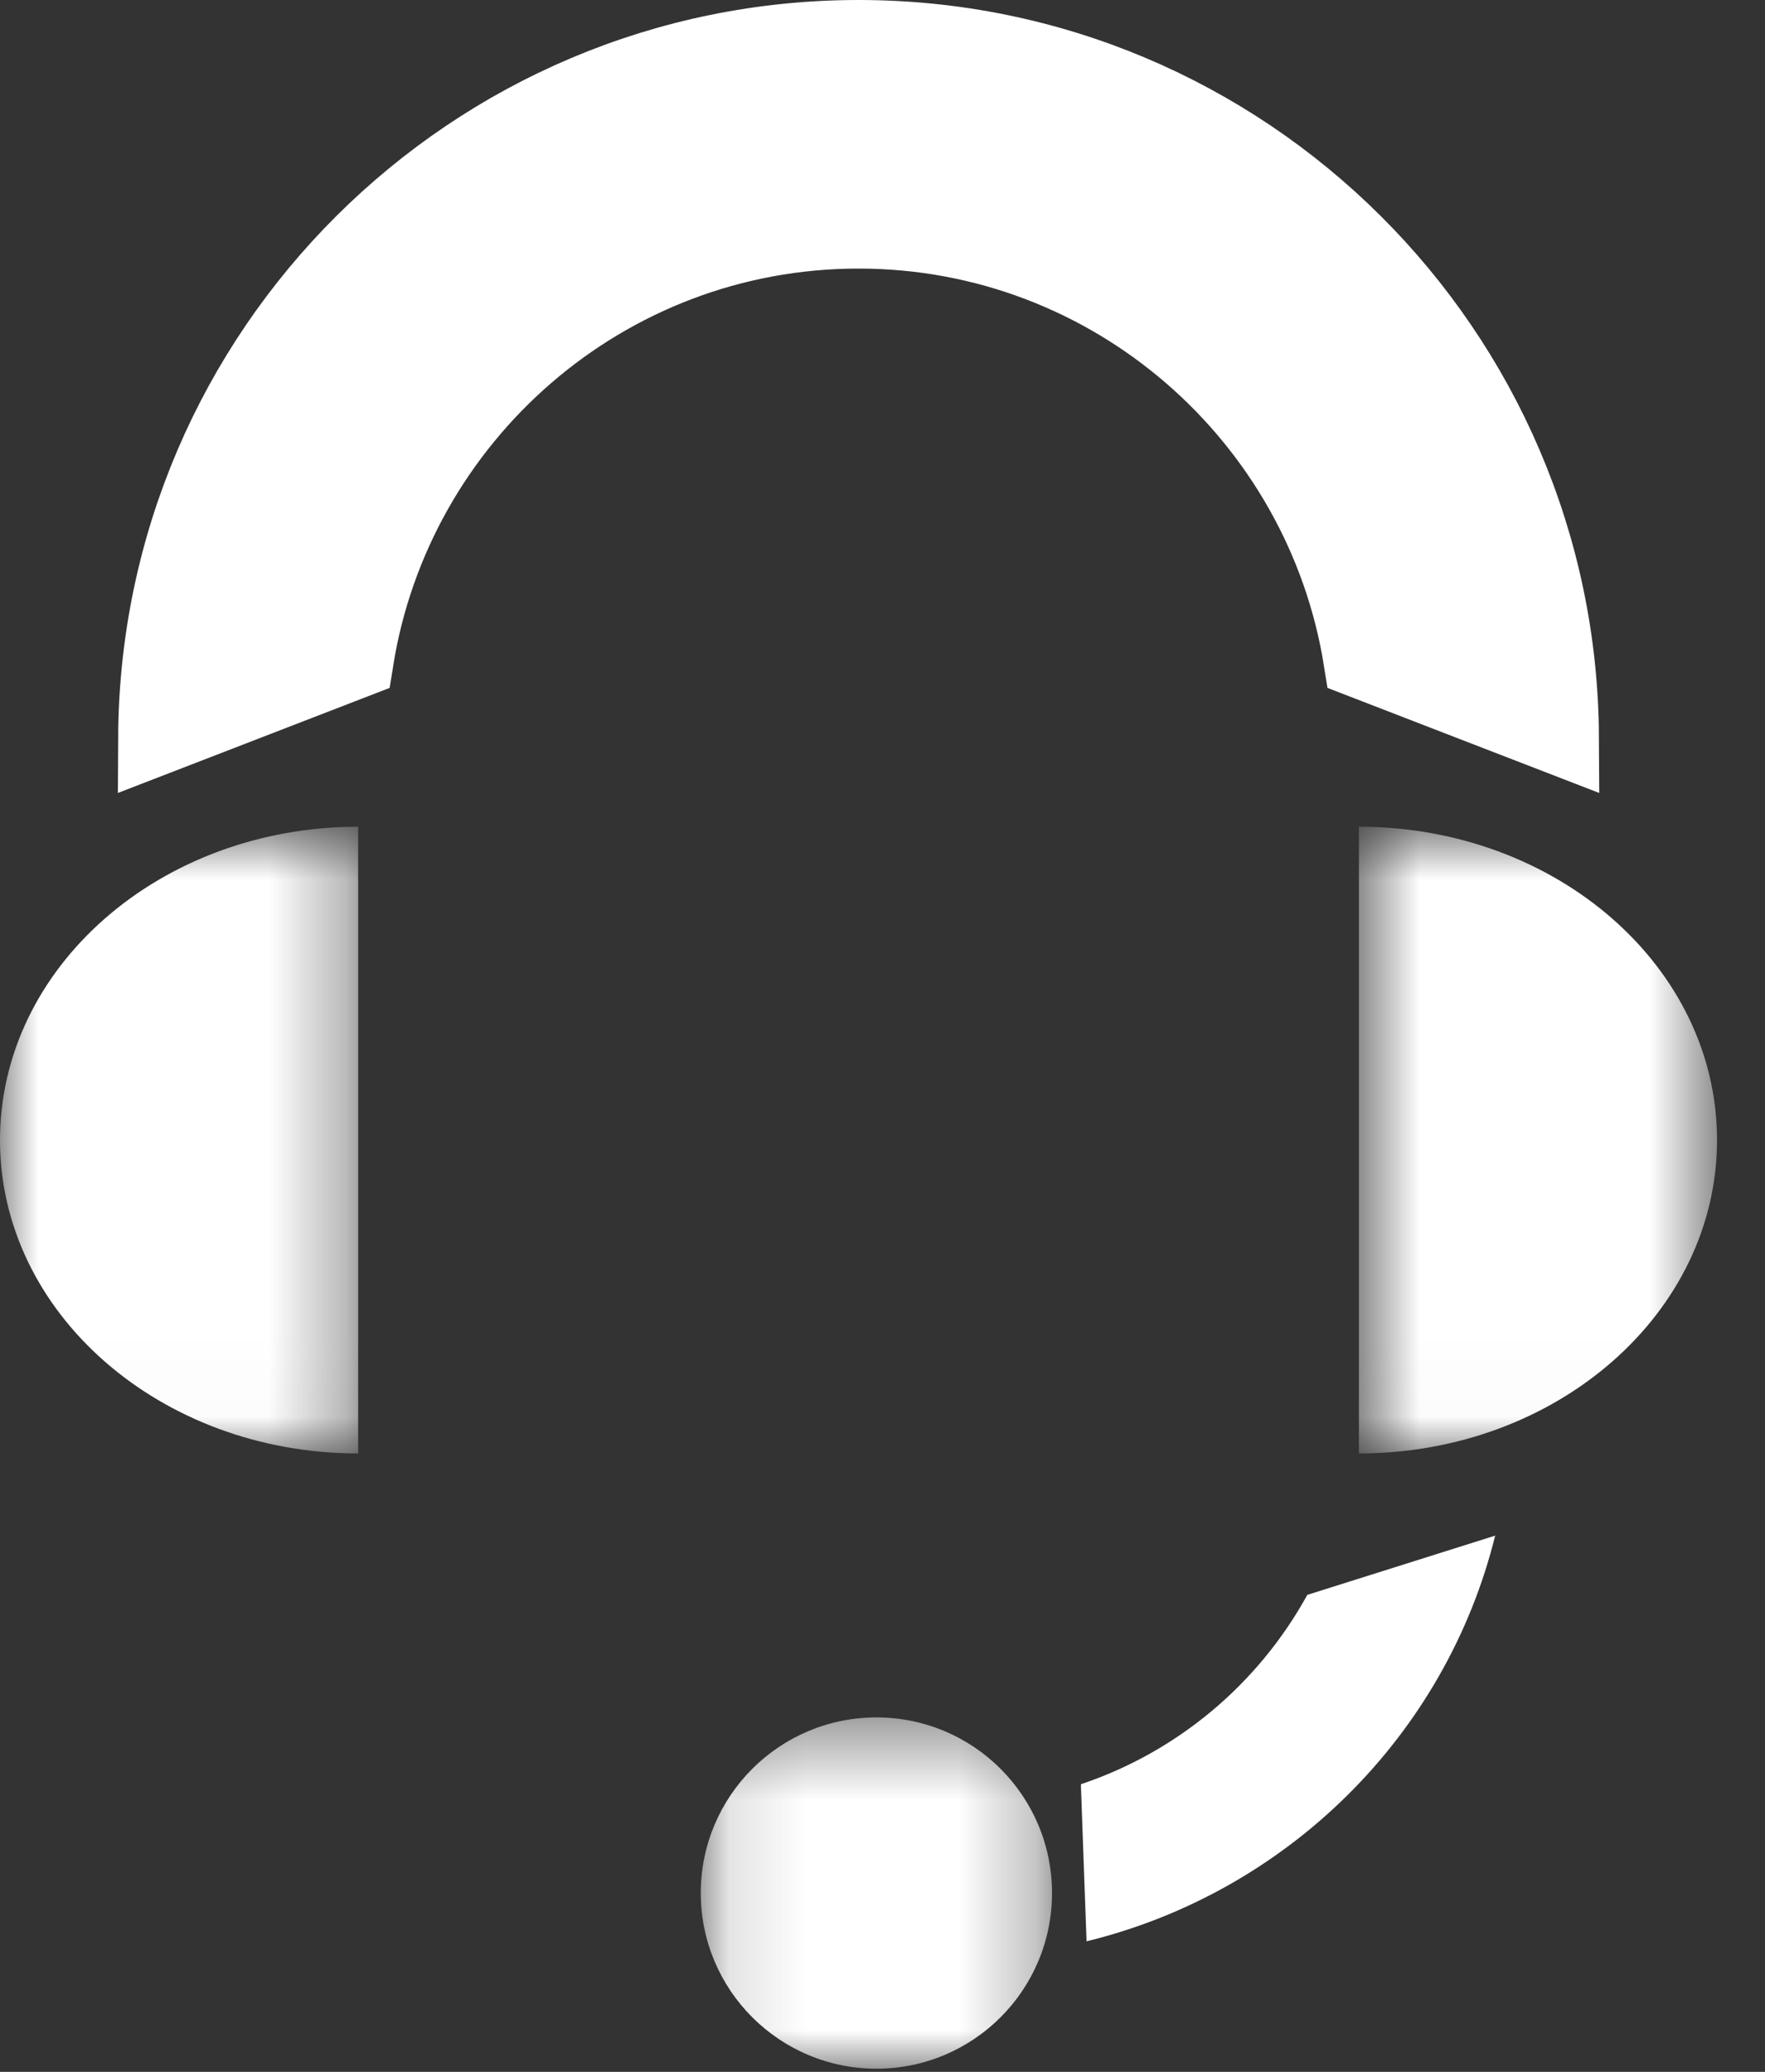 <?xml version="1.0" encoding="UTF-8"?> <svg xmlns="http://www.w3.org/2000/svg" xmlns:xlink="http://www.w3.org/1999/xlink" width="23" height="27" viewBox="0 0 23 27"><rect x="0" y="0" width="23" height="27" fill="#333333" stroke="none"/><defs><polygon id="feature-support-a" points="0 .815 4.667 .815 4.667 8.982 0 8.982"></polygon><polygon id="feature-support-c" points=".708 .815 5.375 .815 5.375 8.982 .708 8.982"></polygon><polygon id="feature-support-e" points=".132 .422 4.709 .422 4.709 5 .132 5"></polygon></defs><g fill="none" fill-rule="evenodd"><g transform="translate(0 9.959)"><mask id="feature-support-b" fill="#fff"><use xlink:href="#feature-support-a"></use></mask><path fill="#fff" d="M4.667,8.982 C2.09,8.982 -0,7.154 -0,4.899 C-0,2.643 2.09,0.815 4.667,0.815 L4.667,8.982 Z" mask="url(#feature-support-b)"></path></g><g transform="translate(17 9.959)"><mask id="feature-support-d" fill="#fff"><use xlink:href="#feature-support-c"></use></mask><path fill="#fff" d="M0.708,0.815 C3.285,0.815 5.375,2.643 5.375,4.898 C5.375,7.154 3.285,8.982 0.708,8.982 L0.708,0.815 Z" mask="url(#feature-support-d)"></path></g><path fill="#fff" d="M17.747,8.602 L20.336,9.603 C20.31,4.579 16.217,0.5 11.188,0.5 C6.159,0.5 2.066,4.579 2.04,9.603 L4.629,8.602 C5.134,5.433 7.879,3 11.188,3 C14.497,3 17.242,5.433 17.747,8.602"></path><path stroke="#fff" d="M17.747,8.602 L20.336,9.603 C20.31,4.579 16.217,0.5 11.188,0.5 C6.159,0.5 2.066,4.579 2.04,9.603 L4.629,8.602 C5.134,5.433 7.879,3 11.188,3 C14.497,3 17.242,5.433 17.747,8.602 Z"></path><g transform="translate(9 21.959)"><mask id="feature-support-f" fill="#fff"><use xlink:href="#feature-support-e"></use></mask><path fill="#fff" d="M0.132,2.711 C0.132,1.447 1.157,0.422 2.421,0.422 C3.685,0.422 4.709,1.447 4.709,2.711 C4.709,3.975 3.685,5 2.421,5 C1.157,5 0.132,3.975 0.132,2.711" mask="url(#feature-support-f)"></path></g><path fill="#fff" d="M17.036,20.784 C16.4,21.94 15.349,22.829 14.085,23.252 L14.159,25.299 C16.771,24.66 18.838,22.623 19.484,20.012 L17.036,20.784 Z"></path></g></svg> 